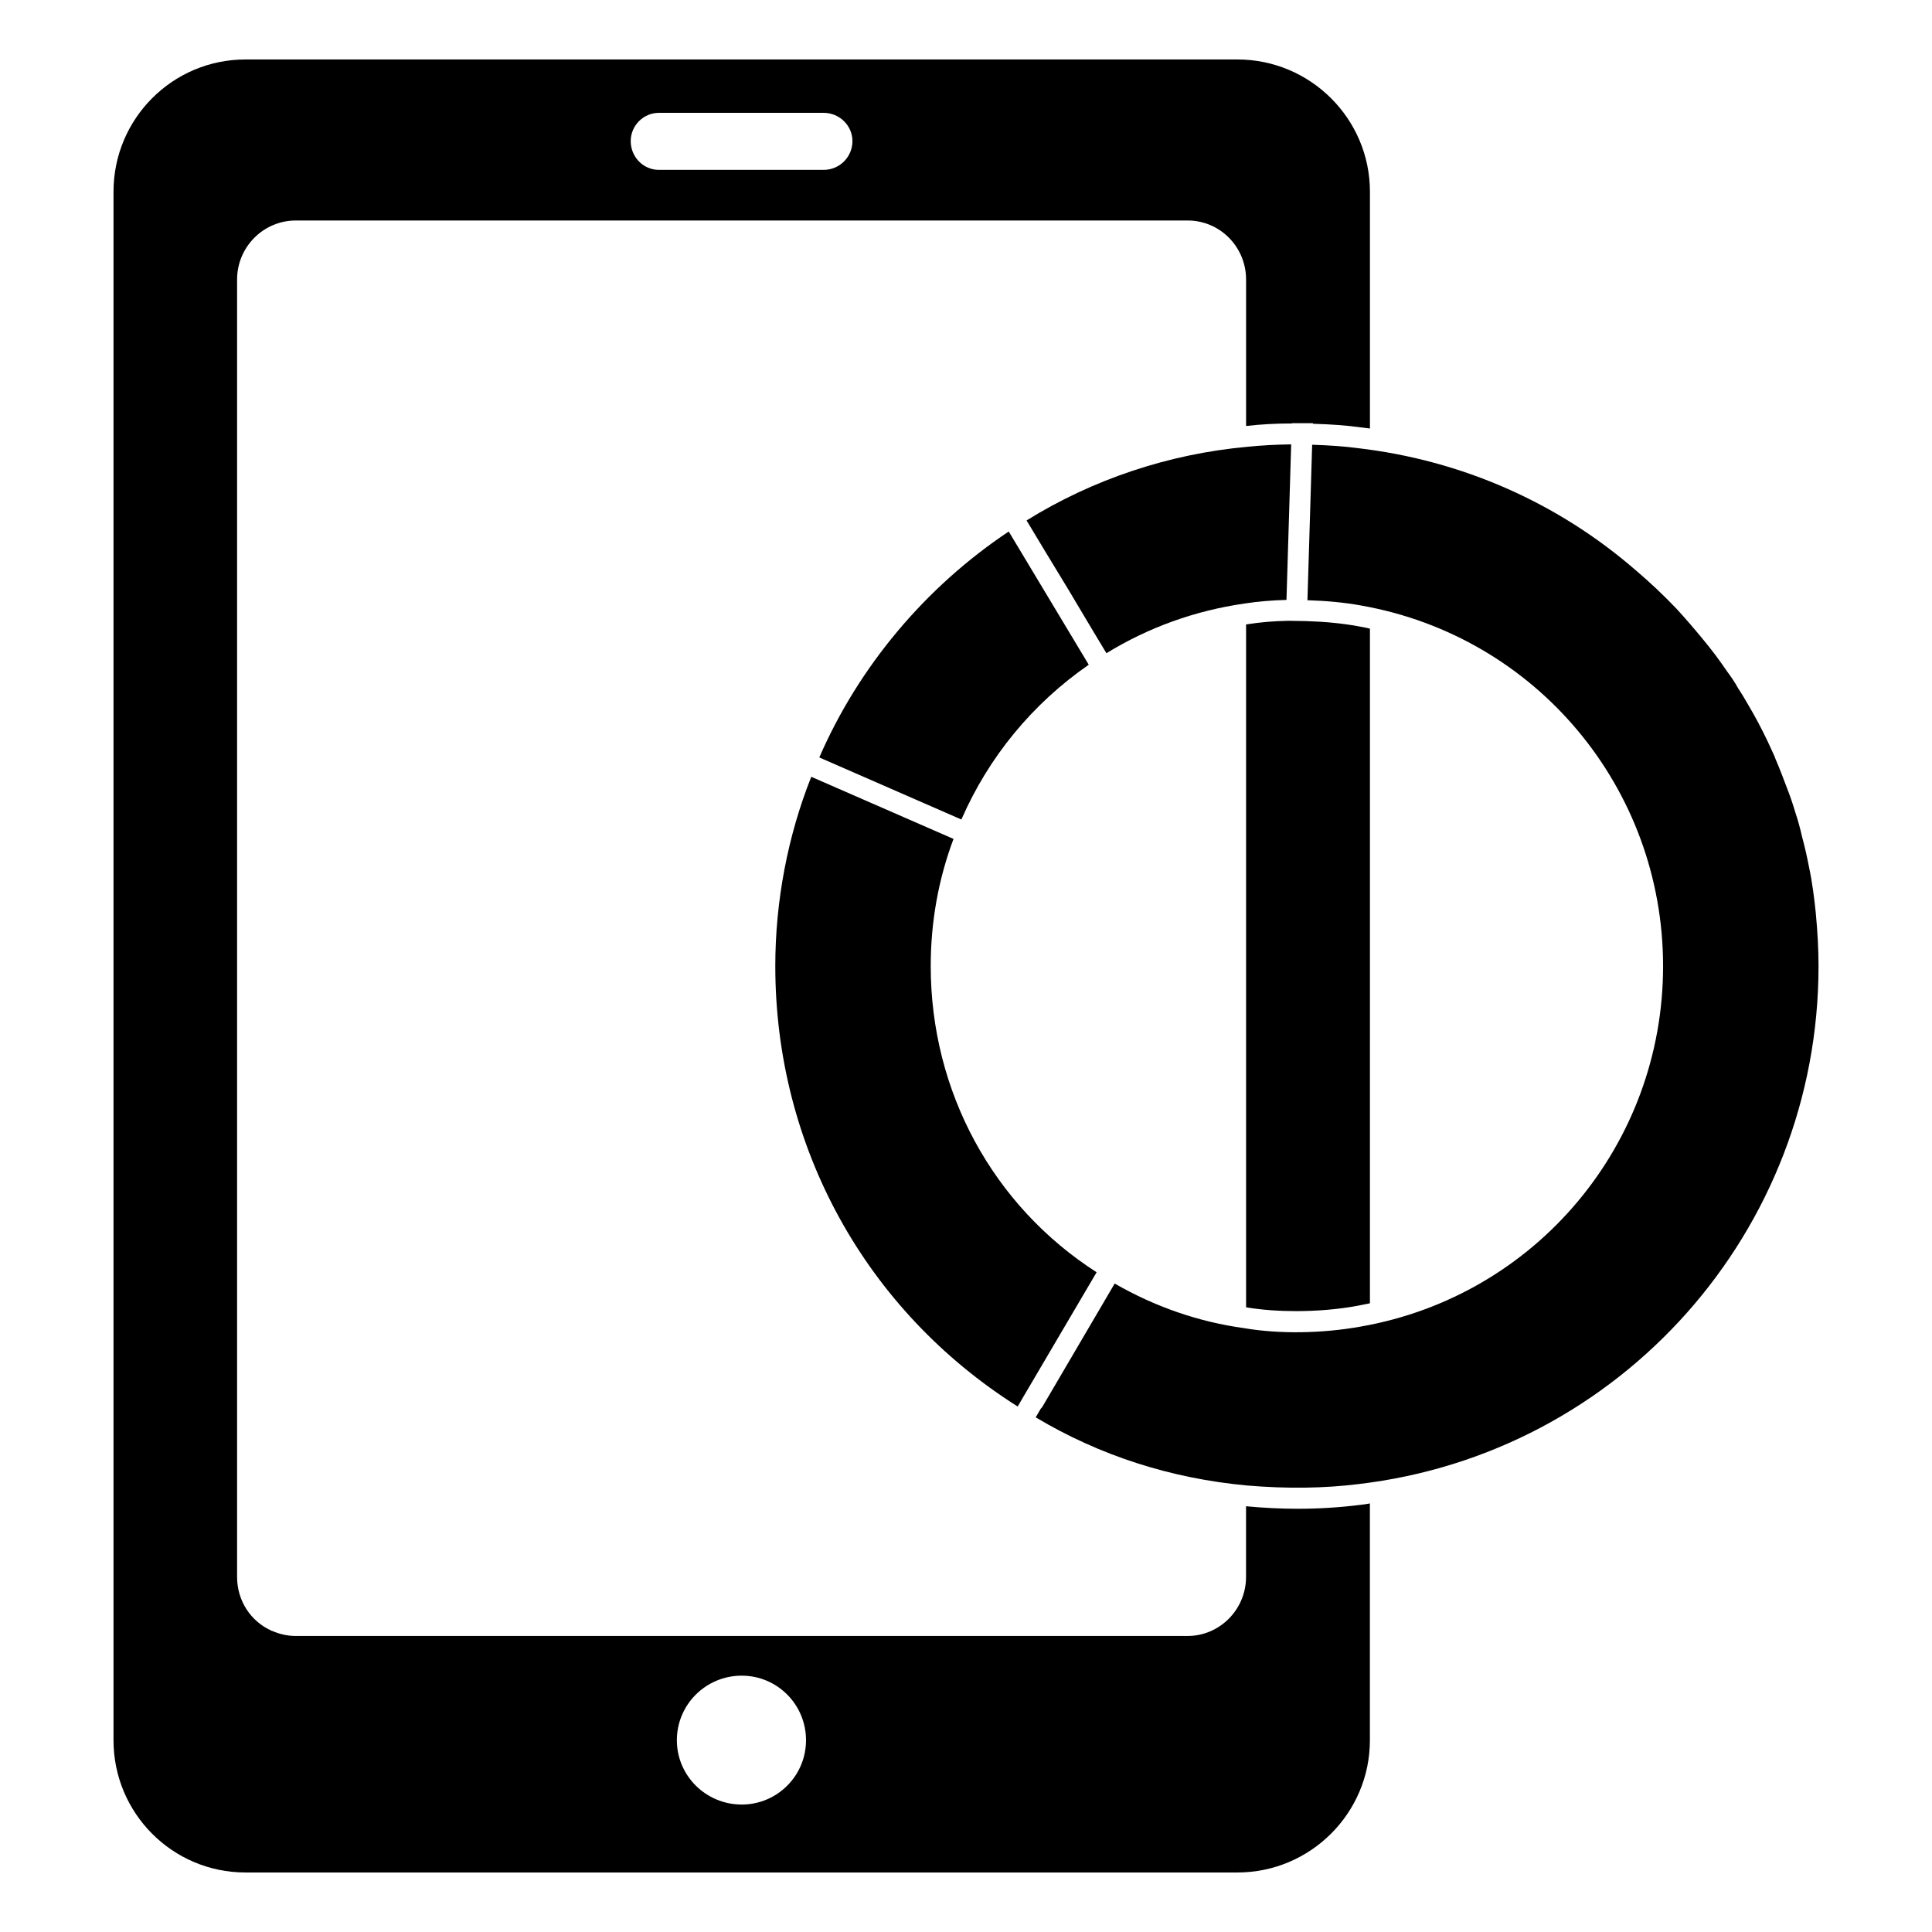 <?xml version="1.0" encoding="UTF-8"?>
<!-- Uploaded to: SVG Repo, www.svgrepo.com, Generator: SVG Repo Mixer Tools -->
<svg fill="#000000" width="800px" height="800px" version="1.1" viewBox="144 144 512 512" xmlns="http://www.w3.org/2000/svg">
 <g>
  <path d="m471.92 159.76h-262.87c-19.336 0-34.969 15.707-34.969 35.043v410.38c0 19.336 15.633 35.043 34.969 35.043h262.87c19.336 0 35.117-15.707 35.117-35.043v-62.754c-0.816 0.148-1.703 0.297-2.519 0.371-5.262 0.668-10.891 1.039-16.598 1.039-4.371 0-8.965-0.223-13.707-0.668v18.746c0 8.594-6.965 15.633-15.484 15.633h-236.34c-2.297 0-4.371-0.52-6.223-1.332h-0.148l-0.074-0.074c-5.484-2.445-9.113-7.926-9.113-14.227v-343.85c0-8.594 6.965-15.633 15.559-15.633h236.35c8.594 0 15.484 7.039 15.484 15.633v38.824c3.852-0.445 7.852-0.668 11.93-0.668h0.223v-0.074h5.559v0.148c4.891 0.148 9.039 0.445 12.668 0.965h0.074c0.816 0.074 1.555 0.223 2.371 0.297v-62.754c-0.004-19.34-15.785-35.047-35.125-35.047m-131.36 428.31c9.41 0 17.039 7.633 17.039 17.113 0 9.41-7.633 17.039-17.039 17.039-9.484 0-17.188-7.633-17.188-17.039 0-9.48 7.703-17.113 17.188-17.113m21.707-399.05h-43.641c-4.148 0-7.484-3.406-7.484-7.633 0-4.074 3.332-7.484 7.484-7.484h43.641c4.223 0 7.633 3.406 7.633 7.484 0 4.227-3.41 7.633-7.633 7.633m128.03 119.58-4.074-0.074h-1.113c-3.703 0.074-7.113 0.371-10.445 0.891-0.148 0-0.297 0.074-0.445 0.074v180.93c0.074 0.074 0.223 0.074 0.297 0.074 4 0.668 8.445 0.965 12.965 0.965 5.41 0 11.039-0.445 16.227-1.406 1.113-0.223 2.223-0.445 3.332-0.668l0.004-178.78c-1.109-0.297-2.148-0.445-3.258-0.668-4.152-0.738-8.523-1.184-13.488-1.332"/>
  <path d="m474.5 262.41c3.801-0.387 7.727-0.602 11.676-0.645l-1.246 41.215c-3.883 0.105-7.551 0.414-11.105 0.957-13.16 1.902-25.465 6.328-36.609 13.172l-3.402-5.652-6.758-11.336-6.156-10.137-4.848-8.062c17.523-10.883 37.668-17.617 58.449-19.512m-63.176 22.449 21.203 35.297c-14.93 10.352-26.523 24.441-33.75 41.023l-9.891-4.32-27.762-12.129c10.438-24.066 28.121-45.16 50.199-59.871m-61.863 115.18c0-17.203 3.289-34.488 9.535-50.18l37.695 16.461c-4.008 10.684-6.039 22.012-6.039 33.719 0 33.266 16.559 63.555 43.965 81.121l-19.25 32.719c-0.008 0.023-0.031 0.035-0.035 0.051l-0.652 1.133-0.984 1.676c-40.273-25.426-64.234-68.844-64.234-116.7m154.45 137.27h-0.016c-8.949 1.105-18.648 1.266-29.414 0.363-20.219-1.867-39.051-7.934-56.012-18.062l0.609-1.043 0.734-1.246c0.18-0.176 0.34-0.371 0.473-0.586l19.117-32.586c10.766 6.203 22.34 10.188 34.363 11.832 9.012 1.535 20.324 1.473 30.945-0.445 46.371-8.156 80.023-48.32 80.023-95.496 0-47.219-33.645-87.402-79.996-95.566-0.008 0-0.016-0.008-0.016-0.008-4.691-0.844-9.461-1.258-14.234-1.398l1.246-41.207c4.363 0.141 8.422 0.406 12.129 0.902h0.031c0.008 0 0.008 0.008 0.016 0.008 27.531 3.215 53.047 14.461 73.801 32.547 3.555 3.016 7.031 6.297 10.566 9.988 2.406 2.629 4.742 5.328 7.031 8.129 2.188 2.617 4.379 5.527 6.414 8.535 0.957 1.297 1.984 2.727 2.883 4.41 1.008 1.504 1.934 3.082 2.816 4.625 1.688 2.832 3.363 5.992 4.981 9.371l1.75 3.801c0.098 0.191 0.184 0.445 0.371 0.949 1.098 2.555 2.043 5.047 3.074 7.781 0.785 1.992 1.496 4.066 2.184 6.402 0.703 2.059 1.273 4.188 1.801 6.512 0.719 2.594 1.297 5.262 1.816 7.906 0.918 4.32 1.43 8.609 1.801 12.211 0.488 5.164 0.727 9.781 0.727 14.113-0.004 70.156-52.453 129.17-122.02 137.26"/>
 </g>
</svg>